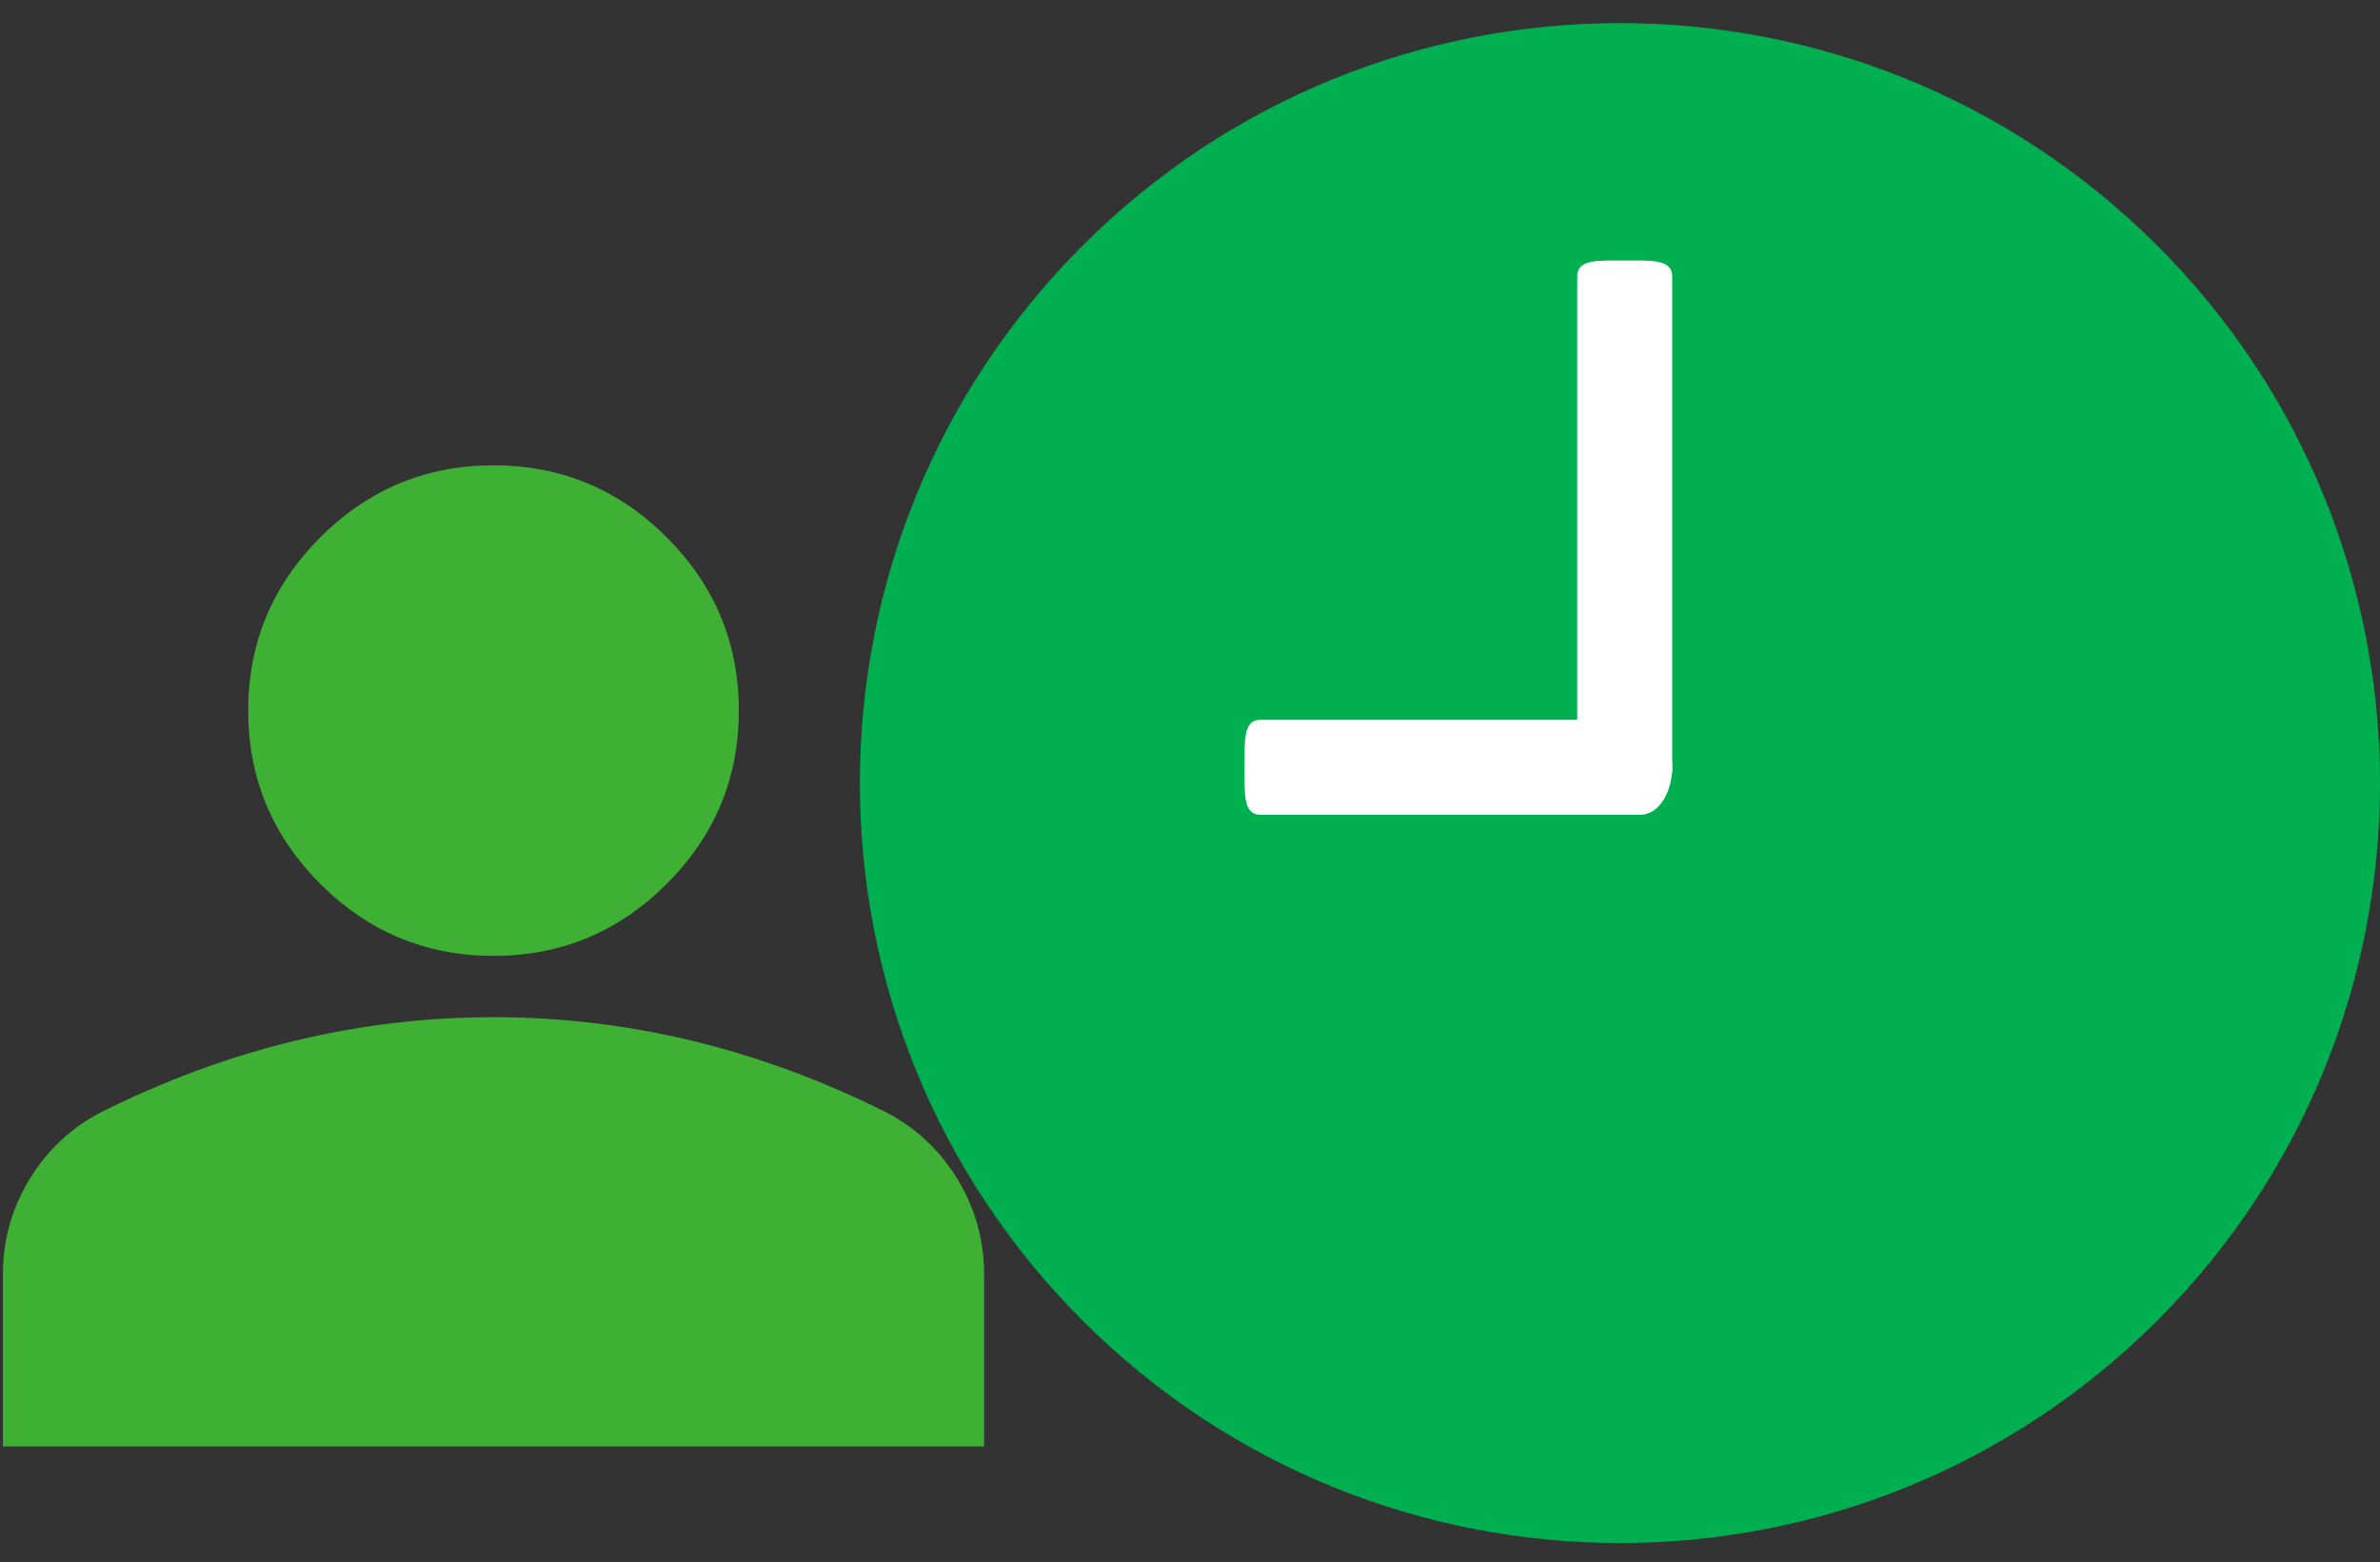 <svg width="99" height="65" viewBox="0 0 99 65" fill="none" xmlns="http://www.w3.org/2000/svg">
<rect x="0" y="0" width="99" height="65" fill="#333333" stroke="none"/>
<g clip-path="url(#clip0_720_30976)">
<path d="M88.343 11.619C99.918 23.195 99.918 41.962 88.343 53.537C76.768 65.112 58.001 65.112 46.425 53.537C34.85 41.962 34.85 23.195 46.425 11.619C58.001 0.044 76.768 0.044 88.343 11.619Z" fill="#00B050" stroke="#00B050" stroke-width="3.952"/>
<path d="M68.236 33.898H52.432C51.703 33.898 51.771 33.013 51.771 31.921C51.771 30.83 51.703 29.945 52.432 29.945H68.236C68.965 29.945 69.556 30.83 69.556 31.921C69.556 33.013 68.965 33.898 68.236 33.898Z" fill="white"/>
<path d="M67.582 32.053C66.49 32.053 65.606 32.784 65.606 32.054V11.502C65.606 10.771 66.49 10.838 67.582 10.838C68.673 10.838 69.558 10.771 69.558 11.502V32.052C69.558 32.782 68.673 32.053 67.582 32.053Z" fill="white"/>
</g>
<path d="M20.529 39.767C17.723 39.767 15.32 38.768 13.322 36.77C11.324 34.771 10.325 32.369 10.325 29.563C10.325 26.757 11.324 24.355 13.322 22.357C15.32 20.358 17.723 19.359 20.529 19.359C23.335 19.359 25.737 20.358 27.735 22.357C29.733 24.355 30.733 26.757 30.733 29.563C30.733 32.369 29.733 34.771 27.735 36.77C25.737 38.768 23.335 39.767 20.529 39.767ZM0.121 60.175V53.032C0.121 51.587 0.493 50.258 1.237 49.046C1.981 47.834 2.97 46.91 4.203 46.272C6.839 44.954 9.517 43.965 12.238 43.306C14.959 42.648 17.723 42.318 20.529 42.318C23.335 42.318 26.098 42.648 28.819 43.306C31.54 43.965 34.219 44.954 36.855 46.272C38.088 46.91 39.076 47.834 39.82 49.046C40.564 50.258 40.936 51.587 40.936 53.032V60.175H0.121Z" fill="#3EB134"/>
<defs>
<clipPath id="clip0_720_30976">
<rect width="63.235" height="63.235" fill="white" transform="translate(35.766 0.961)"/>
</clipPath>
</defs>
</svg>
